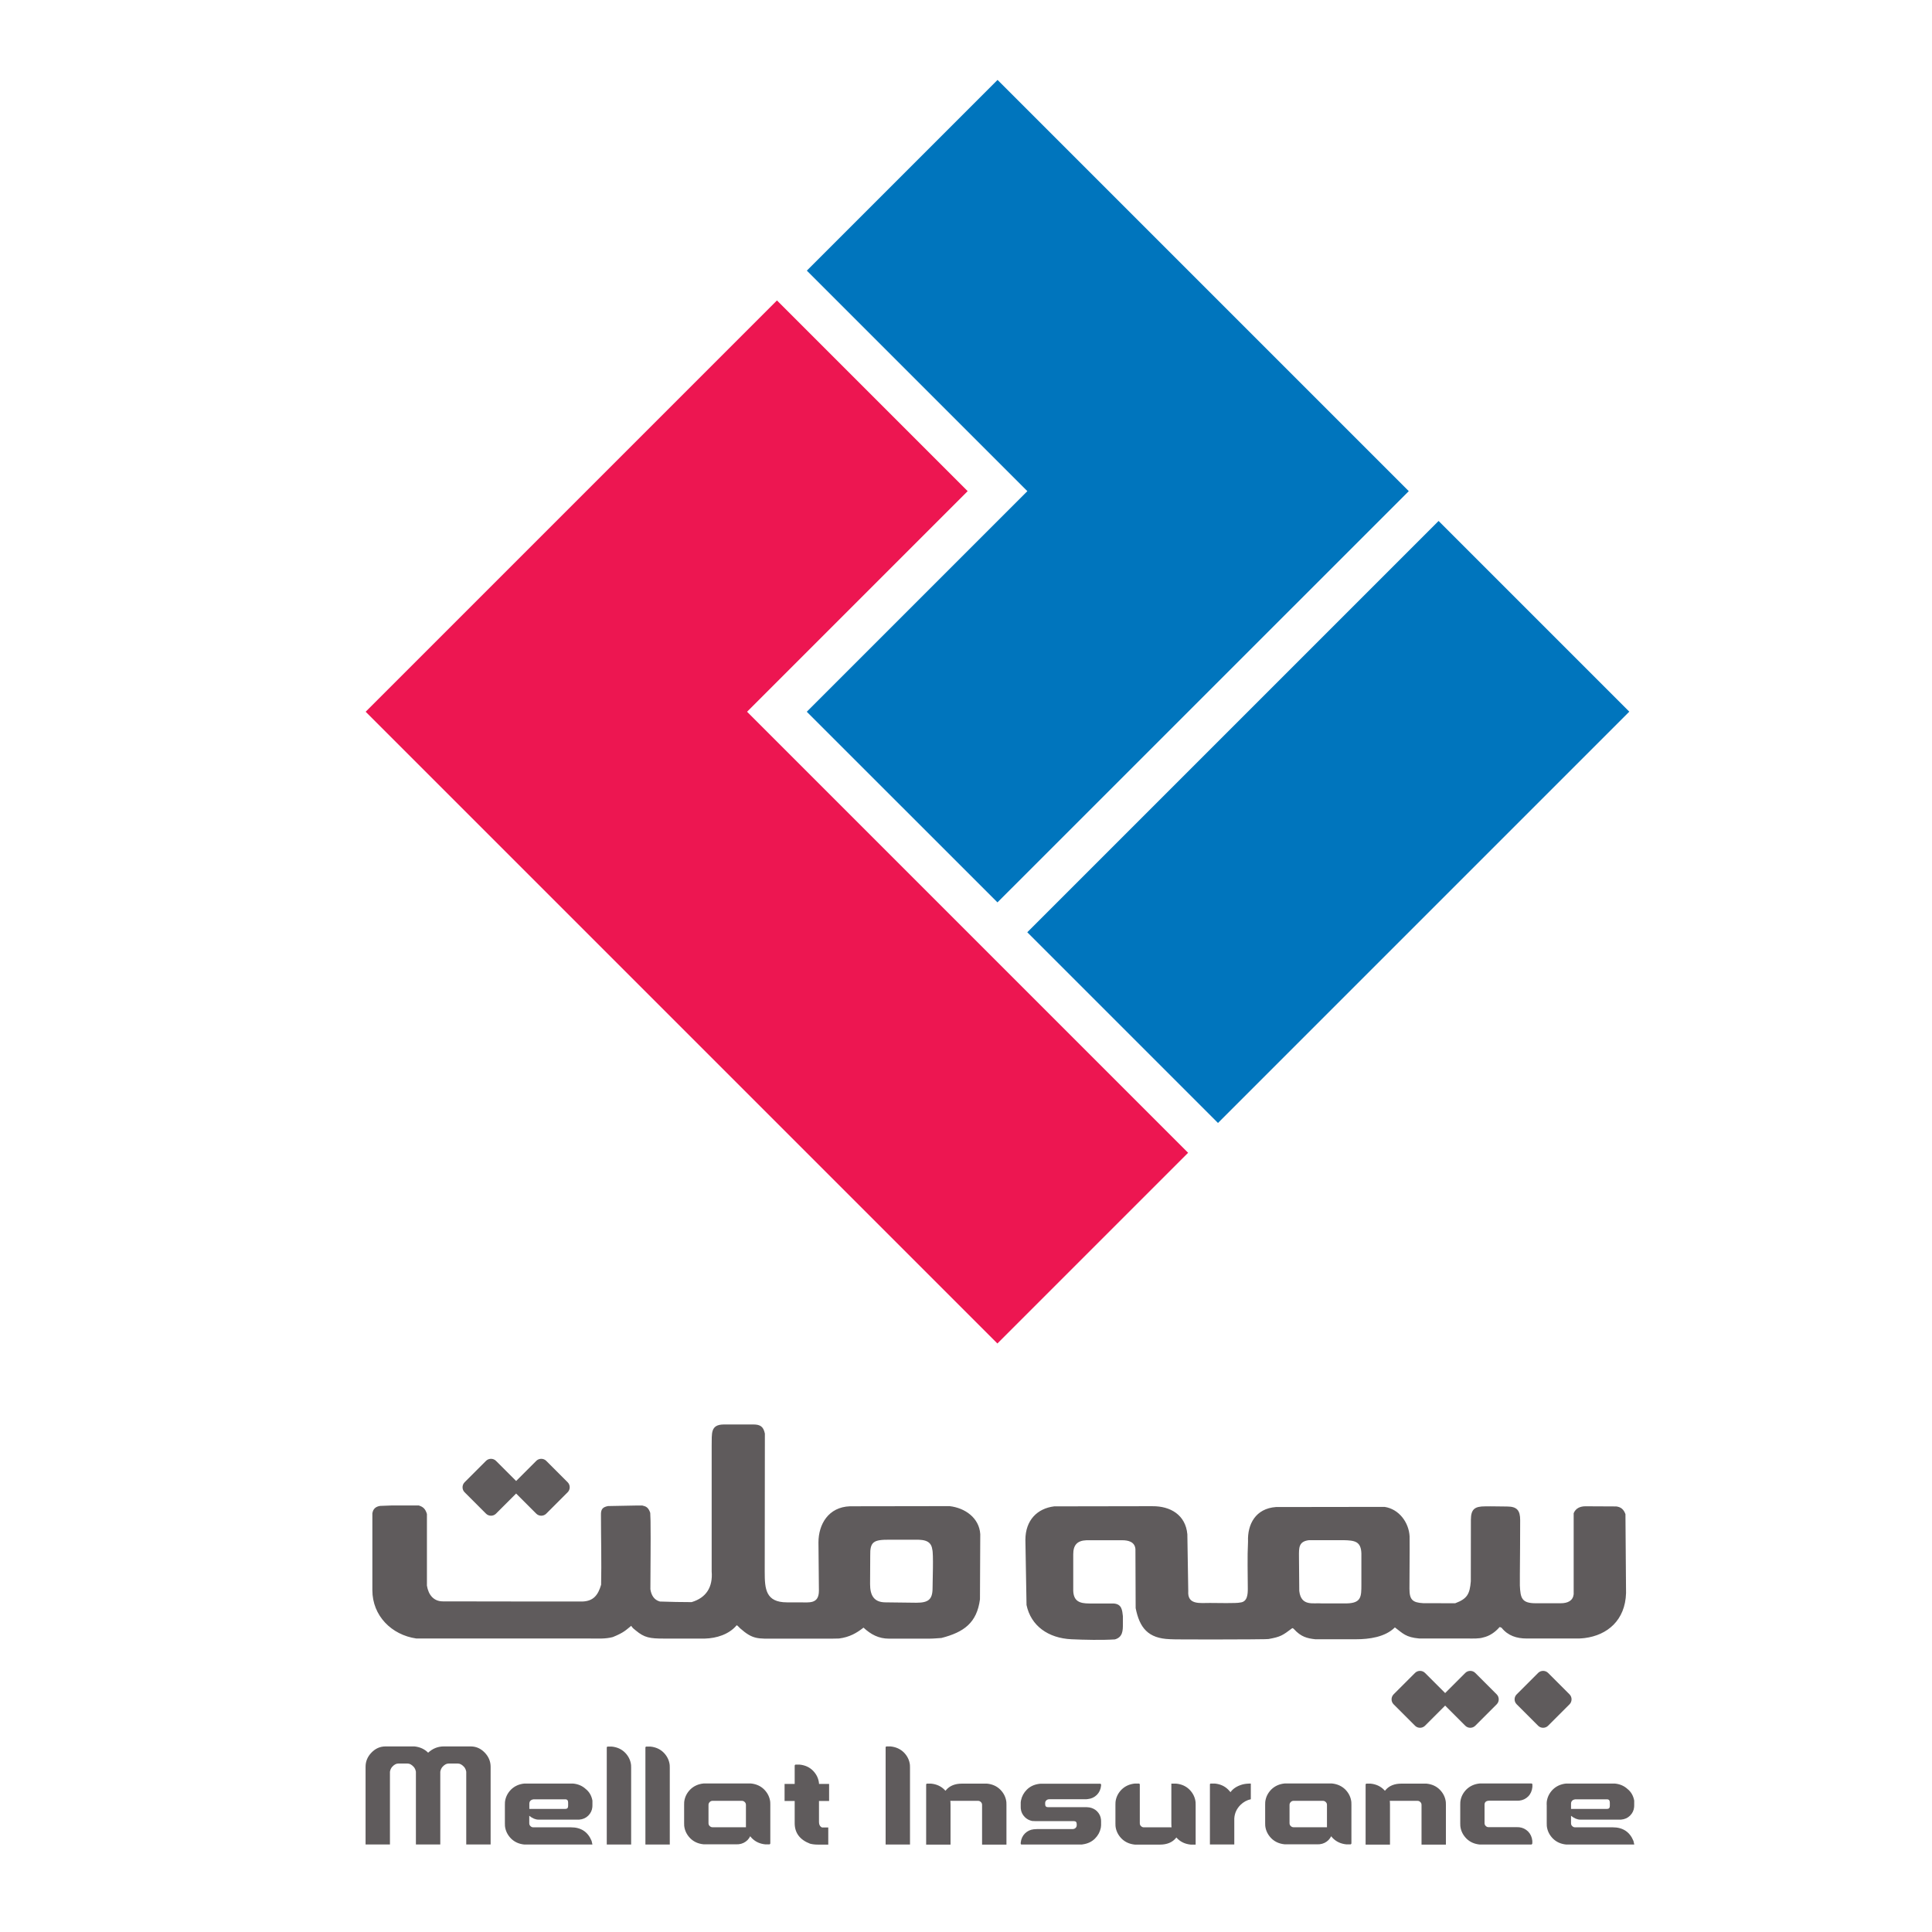 <?xml version="1.0" encoding="utf-8"?>
<!-- Generator: Adobe Illustrator 25.2.1, SVG Export Plug-In . SVG Version: 6.00 Build 0)  -->
<svg version="1.1" id="Layer_1" xmlns="http://www.w3.org/2000/svg" xmlns:xlink="http://www.w3.org/1999/xlink" x="0px" y="0px"
	 viewBox="0 0 256 256" style="enable-background:new 0 0 256 256;" xml:space="preserve">
<style type="text/css">
	.st0{fill-rule:evenodd;clip-rule:evenodd;fill:#5F5B5C;}
	.st1{fill-rule:evenodd;clip-rule:evenodd;fill:#0075BD;}
	.st2{fill-rule:evenodd;clip-rule:evenodd;fill:#ED1651;}
</style>
<path class="st0" d="M61.56,196.41l2.84-2.84c0.36-0.36,0.96-0.36,1.32,0l2.67,2.67l2.67-2.67c0.36-0.36,0.96-0.36,1.32,0l2.84,2.84
	c0.36,0.36,0.36,0.96,0,1.32l-2.84,2.84c-0.36,0.36-0.96,0.36-1.32,0l-2.67-2.67l-2.67,2.67c-0.36,0.36-0.96,0.36-1.32,0l-2.84-2.84
	C61.2,197.37,61.2,196.78,61.56,196.41L61.56,196.41z M184.66,224.51l2.84-2.84c0.36-0.36,0.96-0.36,1.32,0l2.67,2.67l2.67-2.67
	c0.36-0.36,0.96-0.36,1.32,0l2.84,2.84c0.36,0.36,0.36,0.96,0,1.32l-2.84,2.84c-0.36,0.36-0.96,0.36-1.32,0l-2.67-2.67l-2.67,2.67
	c-0.36,0.36-0.96,0.36-1.32,0l-2.84-2.84C184.3,225.47,184.3,224.87,184.66,224.51L184.66,224.51z M200.97,224.51l2.84-2.84
	c0.36-0.36,0.96-0.36,1.32,0l2.84,2.84c0.36,0.36,0.36,0.96,0,1.32l-2.84,2.84c-0.36,0.36-0.96,0.36-1.32,0l-2.84-2.84
	C200.6,225.47,200.6,224.87,200.97,224.51L200.97,224.51z M95.94,188.75h3.88c0.93,0,1.34,0.29,1.53,1.21l-0.02,18.31
	c0,2.25,0.11,4.05,2.95,4.05h1.63c1.33,0,2.6,0.26,2.6-1.56l-0.06-6.38c0-2.39,1.31-4.69,4.18-4.79l13.19-0.02
	c2.03,0.23,3.93,1.54,4.07,3.71l-0.04,8.64c-0.41,3.11-2.12,4.35-5.1,5.12c-0.59,0.04-1.09,0.09-1.69,0.09h-1.46h-3.07h-0.73
	c-1.37,0-2.4-0.55-3.38-1.46c-0.93,0.73-1.86,1.26-3.24,1.44l-0.98,0.02h-2.07h-5.39c-2.33,0-2.97,0.13-4.67-1.37
	c-0.13-0.11-0.34-0.39-0.46-0.4c-1.01,1.21-2.68,1.72-4.2,1.76h-1.55h-3.89c-1.86,0-2.58-0.12-3.71-1.06
	c-0.24-0.19-0.47-0.36-0.62-0.63c-0.64,0.5-0.9,0.87-2.44,1.49c-1,0.27-2.08,0.19-3.1,0.19H58.16h-2.99
	c-3.29-0.47-5.83-3.02-5.83-6.4v-10.2c0.06-0.32,0.22-0.85,1.02-0.97l1.61-0.06h3.51c0.64,0.19,0.9,0.51,1.09,1.13v9.49
	c0.2,1.26,0.92,2.09,2.11,2.09l13.36,0.02h3.91h1.19c1.51-0.04,2.11-0.87,2.51-2.22c0.07-3.03-0.02-6.18-0.02-9.24
	c-0.02-0.76,0.21-1.05,0.94-1.19l3.7-0.07h0.84c0.48,0.11,0.8,0.23,1.05,0.97l0.04,1.07c0.04,3.01-0.02,6.04-0.02,9.05
	c0.11,0.76,0.47,1.42,1.26,1.63c1.4,0.05,2.8,0.08,4.2,0.08c1.94-0.58,2.83-1.98,2.66-4.08v-16.66
	C94.34,189.95,94.09,188.75,95.94,188.75L95.94,188.75z M115.31,206.12l-0.02,3.78c0,1.43,0.46,2.42,2.05,2.42
	c1.36,0,2.72,0.05,4.08,0.05c1.58,0,2.15-0.41,2.15-1.95c0-0.94,0.14-4.53-0.04-5.12c-0.17-1.37-1.49-1.28-2.53-1.28h-3.14
	C115.76,204.01,115.27,204.28,115.31,206.12L115.31,206.12z M157.33,203.3l0.12,7.53c-0.13,1.87,1.58,1.56,2.87,1.57
	c0.85,0,3.59,0.07,4.02-0.06c0.95-0.08,1-1.1,1-1.82c0-1.97-0.08-4.07,0.03-6.27c-0.09-2.29,1.01-4.36,3.69-4.56l14.4-0.02
	c1.9,0.28,3.22,2.04,3.32,3.91c0.02,2.31-0.02,4.61-0.02,6.92c0,1.45,0.38,1.85,1.82,1.93l4.24,0.01c1.61-0.6,1.93-1.23,2.07-2.91
	c0-2.72,0-5.44,0.01-8.15c0.01-1.4,0.49-1.78,1.89-1.78c0.97-0.02,1.94,0.02,2.91,0.02c1.31,0,1.73,0.52,1.73,1.8
	c0,2.42-0.02,4.85-0.04,7.27v1.4c0.08,1.64,0.22,2.35,2.11,2.35h3.28c0.99,0,1.64-0.35,1.74-1.19v-10.74
	c0.27-0.67,0.87-0.92,1.57-0.92c1.36,0,2.71,0.02,4.07,0.02c0.65,0.08,0.99,0.41,1.22,1.02l0.08,10.47
	c-0.11,3.6-2.48,5.57-5.47,5.95c-0.25,0.03-0.5,0.05-0.76,0.06h-6.94c-1.31,0-2.47-0.36-3.32-1.42c-0.22-0.12-0.28-0.1-0.3-0.06
	c-0.54,0.63-1.3,1.16-2.13,1.34c-0.55,0.18-1.35,0.14-2.07,0.14h-6.4c-1.82-0.16-2.18-0.68-3.24-1.47c-1.3,1.29-3.41,1.57-5.16,1.57
	h-3.12h-2.27c-1.08-0.12-1.89-0.32-2.82-1.34c-0.12-0.11-0.13-0.13-0.23-0.13c-1.28,0.96-1.53,1.15-3.15,1.44l-0.48,0.02
	c-0.1,0.03-12.35,0.07-12.59,0c-2.89-0.1-4.01-1.51-4.53-4.12l-0.03-7.82c-0.08-0.95-0.93-1.17-1.74-1.17c-1.58,0-3.17,0-4.75,0
	c-1.25,0.05-1.75,0.66-1.75,1.86c0,1.61,0,3.22,0,4.83c0.05,1.38,0.83,1.69,2.13,1.69c1.05,0,2.1,0,3.15,0
	c1.19,0.03,1.21,0.94,1.3,1.69v1.02c0,0.87-0.01,1.75-1.06,2.05c-1.72,0.11-4.02,0.06-5.76-0.02c-3.06-0.14-5.37-1.77-5.95-4.54
	l-0.15-8.62c0-2.64,1.6-4.18,3.82-4.45l11.81-0.02h1.21C155.08,199.56,157.1,200.73,157.33,203.3L157.33,203.3z M180.39,209.95
	v-3.11v-0.99c-0.05-1.61-0.86-1.74-2.4-1.77h-3.45h-1.08c-1.4,0.16-1.34,1.03-1.34,2.13l0.04,4.6c0.24,2.11,1.92,1.54,2.99,1.65h3.3
	C180.38,212.41,180.39,211.58,180.39,209.95L180.39,209.95z"/>
<polygon class="st1" points="132.18,10.59 106.91,35.86 136.13,65.08 106.9,94.31 132.17,119.57 186.67,65.08 132.18,10.59 "/>
<polygon class="st1" points="161.39,148.8 136.12,123.53 190.62,69.03 215.89,94.3 161.39,148.8 "/>
<path class="st2" d="M98.99,94.31l29.23-29.23l-25.27-25.27l-54.5,54.5c27.9,27.9,55.81,55.81,83.71,83.71l25.27-25.27L98.99,94.31
	L98.99,94.31z"/>
<path class="st0" d="M56.73,232.24c0.6-0.55,1.29-0.83,2.07-0.83h3.57c0.71,0,1.33,0.27,1.86,0.82c0.52,0.54,0.78,1.17,0.78,1.88
	v10.29h-3.23v-9.64c-0.05-0.27-0.15-0.48-0.29-0.64c-0.27-0.29-0.54-0.44-0.8-0.44h-1.26c-0.26,0-0.53,0.14-0.8,0.44
	c-0.14,0.16-0.24,0.37-0.29,0.64v9.64h-3.23v-9.64c-0.05-0.27-0.15-0.48-0.29-0.64c-0.27-0.29-0.53-0.44-0.8-0.44h-1.26
	c-0.26,0-0.53,0.14-0.8,0.44c-0.14,0.16-0.24,0.37-0.29,0.64v9.64h-3.23v-10.29c0-0.72,0.26-1.34,0.78-1.88
	c0.53-0.55,1.15-0.82,1.86-0.82h3.83C55.63,231.48,56.24,231.75,56.73,232.24L56.73,232.24z M75.28,238.85
	c0-0.28-0.12-0.43-0.37-0.43H70.7c-0.35,0.05-0.54,0.23-0.56,0.55v0.72h4.77c0.25,0,0.37-0.13,0.37-0.4V238.85L75.28,238.85z
	 M66.9,239.14c0-0.11,0-0.23,0.01-0.36c0.07-0.63,0.34-1.18,0.8-1.65c0.47-0.46,1.06-0.73,1.77-0.8h6.44
	c0.67,0.06,1.23,0.3,1.68,0.71c0.48,0.38,0.78,0.89,0.9,1.55v0.62c0,0.08,0,0.16-0.01,0.24c-0.04,0.43-0.22,0.81-0.54,1.13
	c-0.31,0.31-0.71,0.49-1.2,0.53h-5.4c-0.39,0-0.8-0.17-1.22-0.51v0.99c0,0.15,0.05,0.28,0.16,0.38c0.11,0.11,0.23,0.16,0.38,0.16
	h4.99c1.33,0,2.24,0.6,2.73,1.8l0.11,0.48h-9.02c-0.72-0.07-1.31-0.34-1.77-0.8c-0.46-0.47-0.73-1.02-0.8-1.65
	c-0.01-0.13-0.01-0.25-0.01-0.36V239.14L66.9,239.14z M80.53,231.43h0.52c0.72,0.07,1.31,0.34,1.77,0.8
	c0.46,0.47,0.73,1.02,0.8,1.65c0.01,0.13,0.01,0.25,0.01,0.36v10.17H80.4v-12.85c0-0.04,0.01-0.07,0.04-0.09
	C80.46,231.44,80.49,231.43,80.53,231.43L80.53,231.43z M85.65,231.43h0.52c0.72,0.07,1.31,0.34,1.77,0.8
	c0.46,0.47,0.73,1.02,0.8,1.65c0.01,0.13,0.01,0.25,0.01,0.36v10.17h-3.23v-12.85c0-0.04,0.01-0.07,0.04-0.09
	C85.59,231.44,85.62,231.43,85.65,231.43L85.65,231.43z M98.84,242.12v-2.96c0-0.15-0.05-0.28-0.16-0.38
	c-0.11-0.11-0.23-0.16-0.38-0.16h-3.88c-0.15,0-0.28,0.05-0.38,0.16c-0.11,0.11-0.16,0.23-0.16,0.38v2.42
	c0,0.15,0.05,0.28,0.16,0.38c0.11,0.11,0.23,0.16,0.38,0.16H98.84L98.84,242.12z M101.94,244.39h-0.52
	c-0.72-0.07-1.31-0.34-1.77-0.8c-0.09-0.09-0.17-0.18-0.24-0.28c-0.09,0.18-0.21,0.35-0.36,0.51c-0.33,0.32-0.71,0.5-1.16,0.55
	c-0.09,0.01-0.18,0.01-0.26,0.01h-4.4c-0.72-0.07-1.31-0.34-1.77-0.8c-0.46-0.47-0.73-1.02-0.8-1.65c-0.01-0.13-0.01-0.25-0.01-0.36
	v-2.44c0-0.11,0-0.23,0.01-0.36c0.07-0.63,0.34-1.18,0.8-1.65c0.47-0.46,1.06-0.73,1.77-0.8h6.26c0.72,0.07,1.31,0.34,1.77,0.8
	c0.46,0.47,0.73,1.02,0.8,1.65c0.01,0.13,0.01,0.26,0.01,0.36v5.12c0,0.03-0.01,0.06-0.04,0.09
	C102.01,244.38,101.98,244.39,101.94,244.39L101.94,244.39z M105.43,233.82h0.52c0.72,0.07,1.31,0.34,1.77,0.8
	c0.46,0.47,0.73,1.02,0.8,1.65v0.11h1.34v2.26h-1.34v2.8c0,0.34,0.13,0.58,0.4,0.71h0.83v2.27h-1.37c-0.38,0-0.72-0.04-1.04-0.12
	c-1.36-0.52-2.04-1.43-2.04-2.72v-2.94h-1.34v-2.26h1.34v-2.42c0-0.04,0.01-0.07,0.04-0.09
	C105.36,233.83,105.39,233.82,105.43,233.82L105.43,233.82z M117.47,231.41h0.52c0.72,0.07,1.31,0.34,1.78,0.8
	c0.46,0.47,0.73,1.02,0.8,1.65c0.01,0.13,0.01,0.26,0.01,0.36v10.19h-3.23v-12.87c0-0.04,0.01-0.07,0.04-0.09
	C117.41,231.42,117.44,231.41,117.47,231.41L117.47,231.41z M122.85,236.34h0.52c0.72,0.07,1.31,0.34,1.77,0.8
	c0.05,0.05,0.1,0.1,0.14,0.15c0.01-0.02,0.04-0.06,0.09-0.11c0.48-0.56,1.18-0.84,2.09-0.84h3.32c0.72,0.07,1.31,0.34,1.77,0.8
	c0.46,0.47,0.73,1.02,0.8,1.65c0.01,0.13,0.01,0.26,0.01,0.36v5.27h-3.23v-5.26c0-0.15-0.05-0.28-0.16-0.38
	c-0.11-0.11-0.23-0.16-0.38-0.16h-3.67c0.01,0.06,0.01,0.11,0.02,0.17c0.01,0.13,0.01,0.26,0.01,0.36v5.27h-3.23v-7.95
	c0-0.04,0.01-0.07,0.04-0.09C122.78,236.35,122.81,236.34,122.85,236.34L122.85,236.34z M135.25,244.29v-0.12
	c0.05-0.5,0.24-0.91,0.56-1.23c0.33-0.32,0.71-0.5,1.16-0.55c0.09-0.01,0.25-0.02,0.47-0.03h4.69c0.15,0,0.28-0.05,0.38-0.14
	c0.11-0.1,0.16-0.22,0.16-0.37l0-0.14c0-0.27-0.12-0.4-0.37-0.4h-5.05l-0.48-0.02c-0.39-0.08-0.71-0.25-0.97-0.51
	c-0.32-0.32-0.5-0.69-0.54-1.12c0-0.04,0-0.12-0.01-0.22v-0.63l0.04-0.26c0.11-0.53,0.36-1,0.77-1.41c0.43-0.43,0.97-0.68,1.63-0.77
	l0.23-0.02h7.85c0.04,0,0.07,0.01,0.09,0.04c0.02,0.02,0.04,0.05,0.04,0.09v0.12c-0.05,0.5-0.24,0.91-0.56,1.23
	c-0.33,0.32-0.71,0.5-1.16,0.55c-0.09,0.01-0.18,0.02-0.25,0.03h-4.9c-0.15,0-0.28,0.05-0.38,0.14c-0.11,0.1-0.16,0.22-0.16,0.37
	v0.14c0,0.27,0.12,0.4,0.37,0.4h5.13c0.22,0.01,0.33,0.03,0.34,0.03c0.41,0.07,0.75,0.24,1.02,0.5c0.32,0.32,0.5,0.69,0.54,1.12
	c0,0.04,0,0.11,0.01,0.22v0.52l-0.02,0.21l-0.02,0.15c-0.11,0.53-0.36,1-0.77,1.41c-0.43,0.43-0.97,0.68-1.63,0.77l-0.13,0.02h-7.96
	c-0.04,0-0.07-0.01-0.09-0.04C135.26,244.35,135.25,244.32,135.25,244.29L135.25,244.29z M155.2,236.34h0.65
	c0.72,0.07,1.31,0.34,1.77,0.8c0.46,0.47,0.73,1.02,0.8,1.65c0.01,0.13,0.01,0.26,0.01,0.36v5.27h-0.65
	c-0.72-0.07-1.31-0.34-1.77-0.8c-0.05-0.05-0.1-0.1-0.14-0.15c-0.01,0.02-0.04,0.06-0.08,0.11c-0.48,0.56-1.18,0.84-2.09,0.84h-3.32
	c-0.72-0.07-1.31-0.34-1.77-0.8c-0.46-0.47-0.73-1.02-0.8-1.65c-0.01-0.13-0.01-0.25-0.01-0.36v-2.47c0-0.11,0-0.23,0.01-0.36
	c0.07-0.63,0.34-1.18,0.8-1.65c0.47-0.46,1.06-0.73,1.77-0.8h0.52c0.04,0,0.07,0.01,0.09,0.04c0.03,0.02,0.04,0.05,0.04,0.09v5.13
	c0,0.15,0.05,0.28,0.16,0.38c0.11,0.11,0.23,0.16,0.38,0.16h3.67c-0.01-0.06-0.01-0.11-0.02-0.17c-0.01-0.13-0.01-0.25-0.01-0.36
	V236.34L155.2,236.34z M160.45,236.33h0.52c0.72,0.07,1.31,0.34,1.77,0.8c0.12,0.12,0.22,0.23,0.31,0.34
	c0.32-0.46,0.84-0.8,1.55-1.01c0.32-0.09,0.7-0.13,1.14-0.13v2.08c-0.52,0.11-0.97,0.36-1.37,0.75c-0.5,0.5-0.78,1.1-0.82,1.8v3.44
	h-3.23v-7.95c0-0.04,0.01-0.07,0.04-0.09C160.38,236.34,160.41,236.33,160.45,236.33L160.45,236.33z M175.83,242.12v-2.96
	c0-0.15-0.05-0.28-0.16-0.38c-0.11-0.11-0.23-0.16-0.38-0.16h-3.88c-0.15,0-0.28,0.05-0.38,0.16c-0.11,0.11-0.16,0.23-0.16,0.38
	v2.42c0,0.15,0.05,0.28,0.16,0.38c0.11,0.11,0.23,0.16,0.38,0.16H175.83L175.83,242.12z M178.93,244.39h-0.52
	c-0.72-0.07-1.31-0.34-1.78-0.8c-0.09-0.09-0.17-0.18-0.24-0.28c-0.09,0.18-0.21,0.35-0.36,0.51c-0.33,0.32-0.71,0.5-1.16,0.55
	c-0.09,0.01-0.18,0.01-0.25,0.01h-4.4c-0.72-0.07-1.31-0.34-1.77-0.8c-0.46-0.47-0.73-1.02-0.8-1.65c-0.01-0.13-0.01-0.25-0.01-0.36
	l0-2.44c0-0.11,0-0.23,0.01-0.36c0.07-0.63,0.34-1.18,0.8-1.65c0.47-0.46,1.06-0.73,1.77-0.8h6.26c0.72,0.07,1.31,0.34,1.78,0.8
	c0.46,0.47,0.73,1.02,0.8,1.65c0.01,0.13,0.01,0.26,0.01,0.36v5.12c0,0.03-0.01,0.06-0.04,0.09
	C179,244.38,178.97,244.39,178.93,244.39L178.93,244.39z M181.08,236.34h0.52c0.72,0.07,1.31,0.34,1.77,0.8
	c0.05,0.05,0.1,0.1,0.14,0.15c0.01-0.02,0.04-0.06,0.09-0.11c0.48-0.56,1.18-0.84,2.09-0.84h3.32c0.72,0.07,1.31,0.34,1.77,0.8
	c0.46,0.47,0.73,1.02,0.8,1.65c0.01,0.13,0.01,0.26,0.01,0.36v5.27h-3.23v-5.26c0-0.15-0.05-0.28-0.16-0.38
	c-0.11-0.11-0.23-0.16-0.38-0.16h-3.67c0.01,0.06,0.01,0.11,0.02,0.17c0.01,0.13,0.01,0.26,0.01,0.36v5.27h-3.23v-7.95
	c0-0.04,0.01-0.07,0.04-0.09C181.01,236.35,181.04,236.34,181.08,236.34L181.08,236.34z M202.92,244.41h-6.85
	c-0.72-0.07-1.31-0.34-1.77-0.8c-0.46-0.47-0.73-1.02-0.8-1.65c-0.01-0.13-0.01-0.25-0.01-0.36v-2.47c0-0.11,0-0.23,0.01-0.36
	c0.07-0.63,0.34-1.18,0.8-1.65c0.47-0.46,1.06-0.73,1.77-0.8h6.85c0.03,0,0.06,0.01,0.09,0.04c0.02,0.02,0.04,0.05,0.04,0.09l0,0.33
	c-0.05,0.5-0.23,0.92-0.55,1.25c-0.33,0.33-0.72,0.51-1.17,0.56c-0.09,0.01-0.18,0.01-0.26,0.01h-3.75
	c-0.4,0.01-0.61,0.19-0.61,0.53v2.44c0,0.15,0.05,0.28,0.16,0.38c0.11,0.11,0.23,0.16,0.38,0.16h3.8c0.08,0,0.16,0,0.26,0.01
	c0.45,0.05,0.84,0.24,1.17,0.56c0.32,0.33,0.51,0.74,0.56,1.24l0,0.33c0,0.03-0.01,0.07-0.04,0.09
	C202.98,244.4,202.95,244.41,202.92,244.41L202.92,244.41z M213.31,238.85c0-0.28-0.12-0.43-0.37-0.43h-4.21
	c-0.35,0.05-0.54,0.23-0.56,0.55l0,0.72h4.77c0.25,0,0.37-0.13,0.37-0.4L213.31,238.85L213.31,238.85z M204.94,239.14
	c0-0.11,0-0.23,0.01-0.36c0.07-0.63,0.34-1.18,0.8-1.65c0.47-0.46,1.06-0.73,1.77-0.8h6.44c0.67,0.06,1.23,0.3,1.68,0.71
	c0.48,0.38,0.78,0.89,0.9,1.55v0.62c0,0.08,0,0.16-0.01,0.24c-0.04,0.43-0.22,0.81-0.54,1.13c-0.31,0.31-0.71,0.49-1.2,0.53h-5.4
	c-0.39,0-0.8-0.17-1.22-0.51l0,0.99c0,0.15,0.05,0.28,0.16,0.38c0.11,0.11,0.23,0.16,0.38,0.16h5c1.32,0,2.24,0.6,2.73,1.8
	l0.11,0.48h-9.02c-0.72-0.07-1.31-0.34-1.77-0.8c-0.46-0.47-0.73-1.02-0.8-1.65c-0.01-0.13-0.01-0.25-0.01-0.36V239.14
	L204.94,239.14z"/>
</svg>
